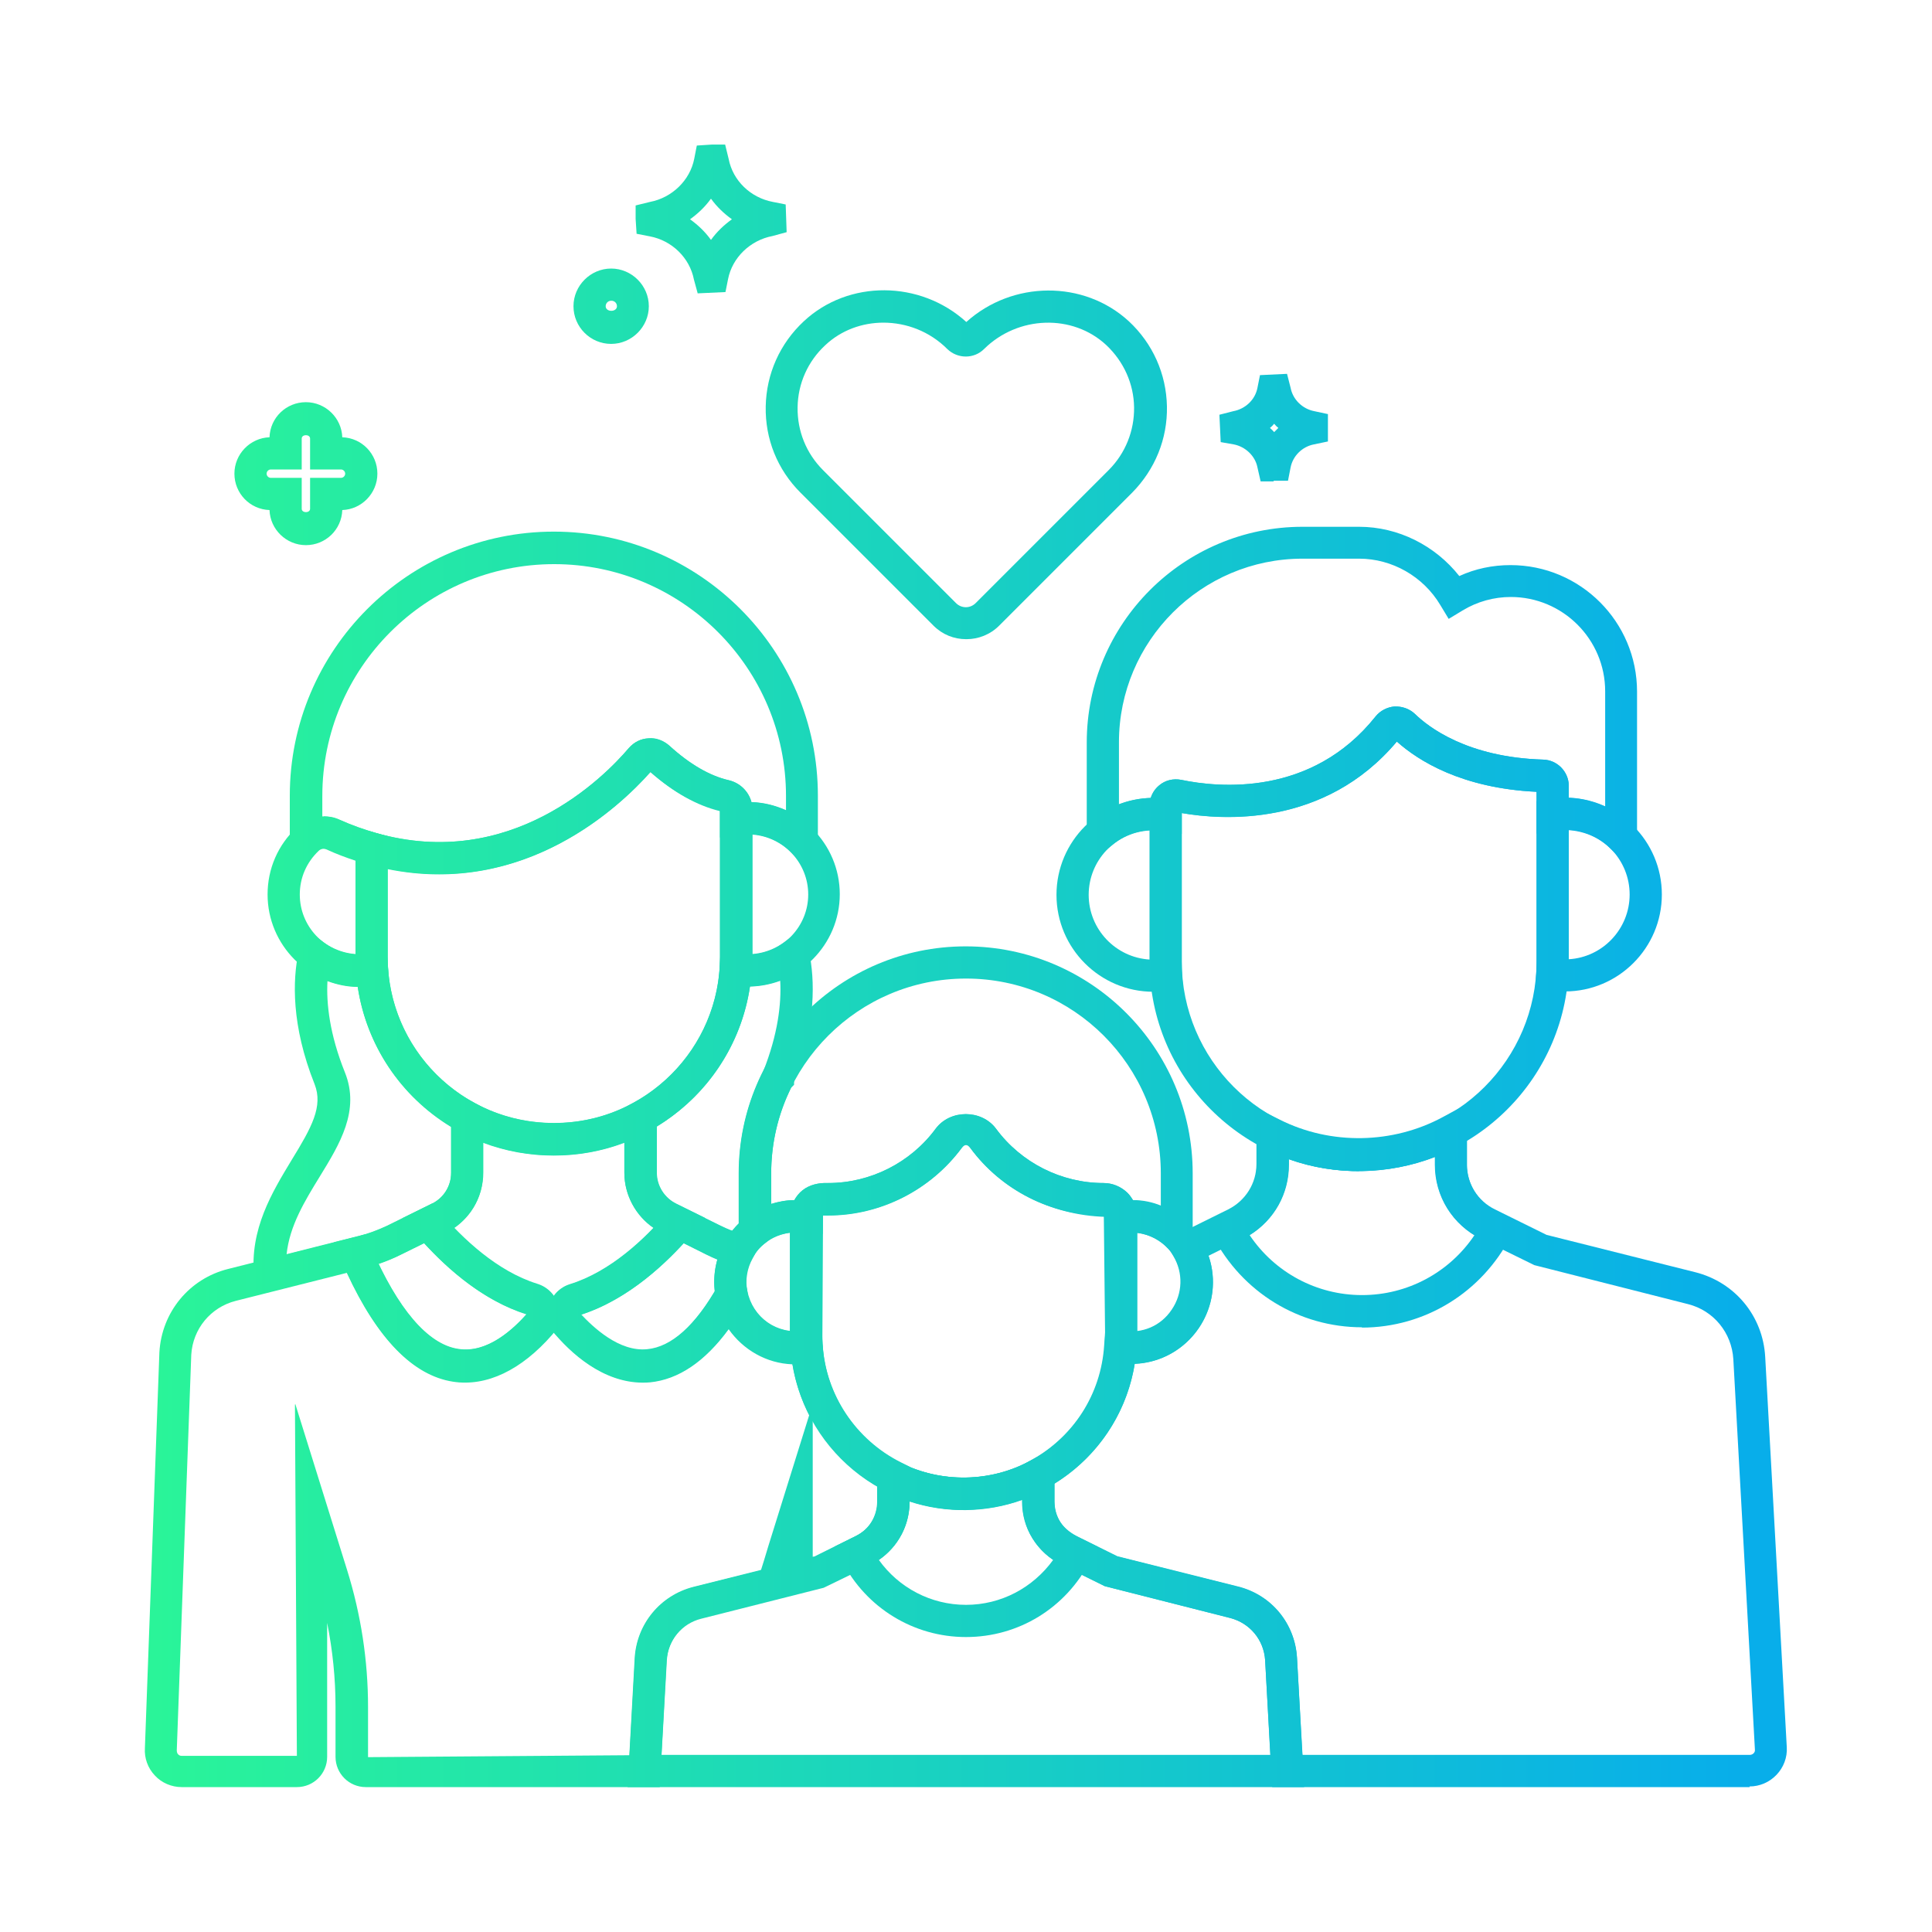 <?xml version="1.0" encoding="UTF-8"?>
<svg id="ICO" xmlns="http://www.w3.org/2000/svg" xmlns:xlink="http://www.w3.org/1999/xlink" viewBox="0 0 60 60">
  <defs>
    <style>
      .cls-1 {
        fill: url(#New_Gradient_Swatch-15);
      }

      .cls-2 {
        fill: url(#New_Gradient_Swatch-16);
      }

      .cls-3 {
        fill: url(#New_Gradient_Swatch-18);
      }

      .cls-4 {
        fill: url(#New_Gradient_Swatch-17);
      }

      .cls-5 {
        fill: url(#New_Gradient_Swatch-12);
      }

      .cls-6 {
        fill: url(#New_Gradient_Swatch-11);
      }

      .cls-7 {
        fill: url(#New_Gradient_Swatch-14);
      }

      .cls-8 {
        fill: url(#New_Gradient_Swatch-19);
      }

      .cls-9 {
        fill: url(#New_Gradient_Swatch-13);
      }

      .cls-10 {
        fill: url(#New_Gradient_Swatch-10);
      }

      .cls-11 {
        fill: url(#New_Gradient_Swatch-24);
      }

      .cls-12 {
        fill: url(#New_Gradient_Swatch-21);
      }

      .cls-13 {
        fill: url(#New_Gradient_Swatch-26);
      }

      .cls-14 {
        fill: url(#New_Gradient_Swatch-20);
      }

      .cls-15 {
        fill: url(#New_Gradient_Swatch-22);
      }

      .cls-16 {
        fill: url(#New_Gradient_Swatch-23);
      }

      .cls-17 {
        fill: url(#New_Gradient_Swatch-27);
      }

      .cls-18 {
        fill: url(#New_Gradient_Swatch-25);
      }

      .cls-19 {
        fill: url(#New_Gradient_Swatch);
      }

      .cls-20 {
        fill: url(#New_Gradient_Swatch-5);
      }

      .cls-21 {
        fill: url(#New_Gradient_Swatch-4);
      }

      .cls-22 {
        fill: url(#New_Gradient_Swatch-7);
      }

      .cls-23 {
        fill: url(#New_Gradient_Swatch-6);
      }

      .cls-24 {
        fill: url(#New_Gradient_Swatch-8);
      }

      .cls-25 {
        fill: url(#New_Gradient_Swatch-9);
      }

      .cls-26 {
        fill: url(#New_Gradient_Swatch-3);
      }

      .cls-27 {
        fill: url(#New_Gradient_Swatch-2);
      }
    </style>
    <linearGradient id="New_Gradient_Swatch" data-name="New Gradient Swatch" x1="4.29" y1="34.51" x2="54.02" y2="34.51" gradientUnits="userSpaceOnUse">
      <stop offset="0" stop-color="#2af598"/>
      <stop offset="1" stop-color="#08aeea"/>
    </linearGradient>
    <linearGradient id="New_Gradient_Swatch-2" data-name="New Gradient Swatch" x1="4.29" y1="46.92" x2="54.02" y2="46.92" xlink:href="#New_Gradient_Swatch"/>
    <linearGradient id="New_Gradient_Swatch-3" data-name="New Gradient Swatch" y1="40.15" x2="54.02" y2="40.15" xlink:href="#New_Gradient_Swatch"/>
    <linearGradient id="New_Gradient_Swatch-4" data-name="New Gradient Swatch" y1="40.15" x2="54.02" y2="40.15" xlink:href="#New_Gradient_Swatch"/>
    <linearGradient id="New_Gradient_Swatch-5" data-name="New Gradient Swatch" y1="37.6" x2="54.02" y2="37.6" xlink:href="#New_Gradient_Swatch"/>
    <linearGradient id="New_Gradient_Swatch-6" data-name="New Gradient Swatch" y1="34.11" x2="54.02" y2="34.11" xlink:href="#New_Gradient_Swatch"/>
    <linearGradient id="New_Gradient_Swatch-7" data-name="New Gradient Swatch" y1="27.77" x2="54.02" y2="27.77" xlink:href="#New_Gradient_Swatch"/>
    <linearGradient id="New_Gradient_Swatch-8" data-name="New Gradient Swatch" y1="29.41" x2="54.02" y2="29.41" xlink:href="#New_Gradient_Swatch"/>
    <linearGradient id="New_Gradient_Swatch-9" data-name="New Gradient Swatch" y1="27.99" x2="54.02" y2="27.99" xlink:href="#New_Gradient_Swatch"/>
    <linearGradient id="New_Gradient_Swatch-10" data-name="New Gradient Swatch" y1="21.91" x2="54.02" y2="21.91" xlink:href="#New_Gradient_Swatch"/>
    <linearGradient id="New_Gradient_Swatch-11" data-name="New Gradient Swatch" y1="29.16" x2="54.02" y2="29.16" xlink:href="#New_Gradient_Swatch"/>
    <linearGradient id="New_Gradient_Swatch-12" data-name="New Gradient Swatch" y1="21.75" x2="54.02" y2="21.75" xlink:href="#New_Gradient_Swatch"/>
    <linearGradient id="New_Gradient_Swatch-13" data-name="New Gradient Swatch" y1="27.79" x2="54.02" y2="27.79" xlink:href="#New_Gradient_Swatch"/>
    <linearGradient id="New_Gradient_Swatch-14" data-name="New Gradient Swatch" y1="27.79" x2="54.02" y2="27.79" xlink:href="#New_Gradient_Swatch"/>
    <linearGradient id="New_Gradient_Swatch-15" data-name="New Gradient Swatch" y1="44.9" x2="54.02" y2="44.9" xlink:href="#New_Gradient_Swatch"/>
    <linearGradient id="New_Gradient_Swatch-16" data-name="New Gradient Swatch" y1="37.76" x2="54.02" y2="37.76" xlink:href="#New_Gradient_Swatch"/>
    <linearGradient id="New_Gradient_Swatch-17" data-name="New Gradient Swatch" y1="40.75" y2="40.75" xlink:href="#New_Gradient_Swatch"/>
    <linearGradient id="New_Gradient_Swatch-18" data-name="New Gradient Swatch" y1="34.46" x2="54.02" y2="34.46" xlink:href="#New_Gradient_Swatch"/>
    <linearGradient id="New_Gradient_Swatch-19" data-name="New Gradient Swatch" y1="39.81" y2="39.81" xlink:href="#New_Gradient_Swatch"/>
    <linearGradient id="New_Gradient_Swatch-20" data-name="New Gradient Swatch" y1="39.81" y2="39.81" xlink:href="#New_Gradient_Swatch"/>
    <linearGradient id="New_Gradient_Swatch-21" data-name="New Gradient Swatch" y1="50.23" x2="54.02" y2="50.23" xlink:href="#New_Gradient_Swatch"/>
    <linearGradient id="New_Gradient_Swatch-22" data-name="New Gradient Swatch" y1="47.9" x2="54.02" y2="47.9" xlink:href="#New_Gradient_Swatch"/>
    <linearGradient id="New_Gradient_Swatch-23" data-name="New Gradient Swatch" y1="14.43" x2="54.02" y2="14.43" xlink:href="#New_Gradient_Swatch"/>
    <linearGradient id="New_Gradient_Swatch-24" data-name="New Gradient Swatch" y1="6.81" x2="54.02" y2="6.81" xlink:href="#New_Gradient_Swatch"/>
    <linearGradient id="New_Gradient_Swatch-25" data-name="New Gradient Swatch" y1="13.28" x2="54.02" y2="13.28" xlink:href="#New_Gradient_Swatch"/>
    <linearGradient id="New_Gradient_Swatch-26" data-name="New Gradient Swatch" y1="14.71" x2="54.02" y2="14.71" xlink:href="#New_Gradient_Swatch"/>
    <linearGradient id="New_Gradient_Swatch-27" data-name="New Gradient Swatch" y1="9.51" x2="54.02" y2="9.51" xlink:href="#New_Gradient_Swatch"/>
  </defs>
  <g id="Layer_66" data-name="Layer 66">
    <g>
      <path class="cls-19" d="m7.95,40.23l-.06-.58c-.14-1.48.56-2.62,1.17-3.63.62-1.01.98-1.66.71-2.35-.73-1.83-.68-3.24-.5-4.1l.16-.77.63.47c.41.3.93.42,1.41.34l.54-.09.04.55c.12,1.77,1.13,3.34,2.7,4.19l.26.14v2.01c0,.8-.44,1.51-1.16,1.86l-1.4.69c-.34.17-.71.3-1.08.4l-3.42.86Zm2.22-9.77c-.04.71.07,1.67.54,2.84.48,1.19-.16,2.23-.78,3.24-.46.75-.94,1.53-1.03,2.42l2.23-.56c.3-.08.6-.19.88-.32l1.4-.69c.37-.18.6-.55.6-.96v-1.43c-1.58-.96-2.63-2.55-2.9-4.35-.32,0-.64-.07-.94-.18Z"/>
      <path class="cls-27" d="m20.49,55.5h-9.13c-.52,0-.94-.42-.94-.94v-1.56c0-.88-.09-1.75-.26-2.6v4.16c0,.52-.42.94-.94.94h-3.58c-.31,0-.62-.13-.83-.36-.22-.23-.33-.54-.31-.85l.45-12.29c.07-1.25.93-2.29,2.13-2.59l4.27-1.08.17.39c.83,1.93,1.77,3.03,2.71,3.17.93.15,1.75-.65,2.17-1.13v-.49s1.62.03,1.62.03v.49c.4.43,1.21,1.2,2.08,1.11.75-.07,1.49-.73,2.19-1.96l.67-1.18.25,1.33c.16.82.92,1.37,1.76,1.23l.54-.09.04.55c.1,1.54,1.03,2.93,2.42,3.63l.28.14v1.07c0,.53-.18,1.49-1.39,2.05l-1.27.61-3.8.96c-.61.15-1.04.68-1.08,1.31l-.22,3.94Zm-11.32-11.9l1.61,5.16c.43,1.38.65,2.81.65,4.25v1.56l8.12-.06.17-3c.06-1.07.8-1.96,1.83-2.22l2.08-.52c.06-.19.13-.41.23-.75l1.27-4.07c-.25-.49-.43-1.03-.52-1.58-.81-.03-1.53-.45-1.98-1.09-.74,1.01-1.56,1.56-2.44,1.65-1.26.11-2.3-.74-2.94-1.48-.02-.02-.04-.04-.05-.06-.02.02-.03.04-.05.06-.96,1.1-2.04,1.62-3.08,1.46-1.24-.19-2.35-1.33-3.3-3.38l-3.45.87c-.78.2-1.33.87-1.38,1.67l-.45,12.29c0,.06.02.1.04.12.02.02.05.05.11.05h3.58l-.06-10.9Zm16.07.53v4.22h.06s1.15-.58,1.15-.58c.55-.25.81-.62.81-1.14v-.46c-.85-.49-1.54-1.2-2.01-2.04Z"/>
      <path class="cls-26" d="m19.95,42.92c-1.16,0-2.1-.8-2.7-1.49-.21-.24-.29-.57-.2-.88.09-.32.33-.57.65-.67,1.26-.39,2.34-1.42,3.01-2.21l.25-.29.35.17c.28.13.5.25.7.34.42.21.67.34,1.07.46l.6.18-.3.54c-.18.32-.24.68-.17,1.04l.03.18-.09.16c-.87,1.53-1.87,2.36-2.96,2.46-.08,0-.17.01-.25.01Zm1.28-4.31c-.77.84-1.89,1.81-3.22,2.23.4.4,1.21,1.18,2.09,1.08.72-.07,1.43-.68,2.1-1.82-.04-.33-.01-.67.08-.98-.24-.1-.45-.21-.71-.34-.1-.05-.21-.11-.34-.17Z"/>
      <path class="cls-21" d="m14.44,42.92c-.12,0-.25,0-.37-.03-1.32-.2-2.49-1.47-3.47-3.77l-.23-.54.76-.19c.31-.08.6-.19.88-.32l1.42-.7.25.29c.68.79,1.75,1.82,3.01,2.21.32.1.56.35.65.66.09.31.02.64-.2.89-.84.97-1.79,1.49-2.71,1.49Zm-2.69-3.67c.77,1.61,1.62,2.52,2.47,2.65.9.14,1.7-.6,2.13-1.08-1.32-.42-2.42-1.38-3.18-2.21l-.73.36c-.22.11-.46.21-.7.29Z"/>
      <path class="cls-20" d="m18.02,41.35l-1.65-.03v-.51c-1.46-.43-2.68-1.59-3.45-2.49l-.42-.49.91-.45c.37-.18.6-.55.6-.96v-2.56l.74.4c1.5.82,3.41.82,4.91,0l.74-.4v2.56c0,.41.24.78.6.96h0l.91.45-.42.49c-.76.89-1.98,2.05-3.48,2.52v.51Zm-3.92-3.21c.66.69,1.57,1.43,2.59,1.75.21.06.39.2.51.37.12-.17.3-.3.51-.37,1.03-.32,1.93-1.06,2.59-1.75-.56-.38-.91-1.03-.91-1.71v-.94c-1.39.53-2.99.53-4.39,0v.94c0,.7-.34,1.33-.91,1.72Z"/>
      <path class="cls-23" d="m23.18,39.41l-.38-.12c-.3-.09-.58-.2-.85-.33l-1.4-.69c-.71-.35-1.16-1.07-1.16-1.86v-2.01l.26-.14c1.57-.85,2.58-2.42,2.7-4.19l.04-.55.54.09c.48.08,1-.04,1.41-.34l.63-.47.16.77c.17.84.23,2.22-.47,4.01v.11l-.09.09c-.41.83-.62,1.73-.62,2.66v2.02l-.19.15c-.16.12-.29.28-.39.45l-.2.35Zm-2.79-4.42v1.43c0,.41.23.78.6.96l1.4.69c.11.05.23.11.35.15.07-.08.13-.16.21-.23v-1.55c0-1.11.25-2.17.75-3.16.46-1.16.57-2.11.53-2.82-.3.11-.61.17-.94.18-.27,1.81-1.32,3.39-2.9,4.35Z"/>
      <path class="cls-22" d="m23.23,30.64c-.16,0-.31-.02-.46-.04l-.45-.07.03-.46c0-.11.01-.23.01-.34v-4.71l.42-.07c.14-.02.29-.04.44-.04,1.58,0,2.86,1.29,2.86,2.86s-1.28,2.86-2.86,2.86Zm.14-4.72v3.72c.96-.07,1.73-.88,1.73-1.86s-.76-1.79-1.73-1.86Z"/>
      <path class="cls-24" d="m17.2,35.88c-3.4,0-6.16-2.76-6.16-6.16v-4.03l.64.18c4.18,1.19,7.07-1.72,7.85-2.64.16-.18.37-.29.61-.3.22-.01.47.07.65.23.63.58,1.25.94,1.84,1.07h0c.43.1.74.48.73.92v4.57c0,3.4-2.76,6.16-6.16,6.16Zm-5.16-8.9v2.74c0,2.85,2.32,5.16,5.16,5.16s5.16-2.32,5.16-5.16v-4.53c-.71-.17-1.44-.58-2.16-1.21-.95,1.07-3.91,3.88-8.17,3.01Z"/>
      <path class="cls-25" d="m11.17,30.64c-1.58,0-2.86-1.29-2.86-2.86,0-.8.32-1.54.91-2.09.35-.34.88-.42,1.33-.23.38.17.76.31,1.13.41l.36.1v3.75c0,.12,0,.23.01.35l.03.45-.45.07c-.15.02-.3.04-.46.04Zm-1.12-4.28c-.05,0-.11.02-.15.06-.38.36-.59.84-.59,1.36,0,.98.76,1.79,1.73,1.86v-2.91c-.3-.1-.6-.21-.9-.35-.03-.01-.06-.02-.09-.02Z"/>
      <path class="cls-10" d="m25.4,27.31l-.85-.86c-.42-.42-1.04-.62-1.61-.53l-.58.09v-.87c-.69-.12-1.43-.52-2.16-1.17-.99,1.12-4.2,4.17-8.8,2.85-.42-.12-.84-.27-1.26-.46-.08-.04-.17-.02-.24.04l-.84.8-.06-1.1v-1.39c0-4.52,3.68-8.2,8.2-8.2s8.2,3.68,8.2,8.2v2.59Zm-15.35-1.96c.17,0,.34.03.5.11.38.17.76.3,1.13.41,4.18,1.19,7.07-1.72,7.85-2.64.16-.18.37-.29.61-.3.24-.03.47.07.65.23.63.57,1.25.93,1.84,1.07.35.08.62.35.71.68.37.01.73.1,1.07.25v-.44c0-3.97-3.23-7.2-7.2-7.2s-7.2,3.23-7.2,7.2v.64s.03,0,.05,0Z"/>
      <path class="cls-6" d="m42.21,36.37c-3.59,0-6.51-2.92-6.51-6.51v-4.84c0-.25.11-.48.3-.63.19-.16.44-.22.69-.17,1.15.24,4.04.53,6.03-1.97.14-.18.36-.29.59-.31.23,0,.46.07.63.23.41.4,1.62,1.35,3.98,1.42.44.01.79.37.8.8v5.46c0,3.59-2.92,6.51-6.51,6.51Zm-5.51-11.13v4.62c0,3.04,2.47,5.51,5.51,5.51s5.51-2.47,5.51-5.51v-5.27c-2.33-.11-3.68-.97-4.34-1.56-2.25,2.68-5.45,2.43-6.68,2.22Zm11.52-.83h-.5s0,.07.02.09l.48-.09Z"/>
      <path class="cls-5" d="m50.85,27.16l-.85-.82c-.45-.44-1.1-.63-1.7-.54l-.58.09v-1.3c-2.33-.11-3.68-.97-4.34-1.56-2.25,2.68-5.45,2.44-6.68,2.22v.65l-.58-.09c-.55-.08-1.12.06-1.56.42l-.81.65v-3.82c0-3.7,3.01-6.7,6.7-6.7h1.76c1.21,0,2.36.58,3.11,1.53.5-.23,1.04-.34,1.59-.34,2.17,0,3.93,1.76,3.93,3.93v5.69Zm-2.13-2.38c.39.01.77.11,1.13.27v-3.58c0-1.62-1.32-2.93-2.93-2.93-.52,0-1.04.14-1.5.42l-.43.26-.26-.43c-.53-.89-1.5-1.44-2.52-1.44h-1.76c-3.14,0-5.7,2.56-5.7,5.7v1.93c.31-.12.65-.19.99-.2.05-.15.14-.29.26-.39.19-.16.44-.22.69-.17,1.15.24,4.04.53,6.03-1.97.15-.18.36-.29.59-.31.24-.01.46.07.63.23.41.4,1.62,1.35,3.98,1.42.44.01.79.37.8.8v.38Z"/>
      <path class="cls-9" d="m48.61,30.8c-.16,0-.33-.02-.48-.04l-.45-.07.03-.46c0-.12.01-.24.01-.37v-4.98l.42-.07c.15-.02.3-.04.46-.04,1.66,0,3.01,1.35,3.01,3.01s-1.35,3.01-3.01,3.01Zm.11-5.02v4.01c1.05-.06,1.89-.94,1.89-2.01s-.84-1.95-1.89-2.01Z"/>
      <path class="cls-7" d="m35.82,30.8c-1.66,0-3.01-1.35-3.01-3.01s1.35-3.01,3.01-3.01c.16,0,.31.01.46.04l.42.07v4.98c0,.12,0,.25.01.37l.03.46-.45.07c-.16.02-.31.04-.48.04Zm-.11-5.02c-1.06.06-1.9.94-1.9,2.01s.84,1.95,1.9,2.01v-4.01Z"/>
      <path class="cls-1" d="m54.34,55.5h-14.83l-.22-3.94c-.04-.63-.47-1.15-1.08-1.31l-3.9-.99-1.19-.59c-1.2-.57-1.38-1.52-1.38-2.04v-1.13l.26-.14c1.34-.73,2.19-2.06,2.29-3.57l.04-.55.54.09c.61.09,1.18-.15,1.52-.66.34-.5.36-1.14.05-1.66l-.28-.47,1.98-.98c.54-.27.88-.81.88-1.41v-1.74l.72.36c1.59.8,3.52.76,5.07-.08l.74-.4v1.86c0,.6.34,1.15.88,1.41l1.6.79,4.62,1.16c1.23.31,2.1,1.36,2.17,2.63l.67,12.12c.02.32-.1.63-.32.86-.22.23-.52.36-.84.36Zm-13.88-1h13.88c.06,0,.1-.03.12-.05s.05-.06.04-.12l-.67-12.12c-.05-.82-.61-1.51-1.41-1.71l-4.77-1.21-1.65-.81c-.89-.44-1.44-1.32-1.44-2.31v-.24c-1.45.56-3.09.59-4.54.07v.17c0,.99-.55,1.87-1.44,2.31l-1.05.52c.26.74.15,1.57-.3,2.24-.46.68-1.19,1.08-1.99,1.11-.25,1.55-1.15,2.9-2.5,3.73v.54c0,.52.27.89.81,1.14l1.15.57,3.75.94c1.04.26,1.77,1.15,1.83,2.22l.17,3Z"/>
      <path class="cls-2" d="m42.3,41.22c-1.96,0-3.73-1.09-4.63-2.83l-.23-.45.71-.35c.54-.27.88-.81.88-1.41v-1.74l.72.36c1.59.8,3.52.76,5.07-.08l.74-.4v1.86c0,.6.34,1.15.88,1.41h0l.71.35-.23.45c-.9,1.75-2.67,2.84-4.63,2.84Zm-3.49-2.86c.78,1.16,2.08,1.86,3.49,1.86s2.71-.7,3.49-1.86c-.76-.47-1.22-1.29-1.22-2.19v-.24c-1.45.56-3.09.59-4.54.07v.17c0,.91-.46,1.72-1.22,2.19Z"/>
      <path class="cls-4" d="m29.93,46.89c-2.97,0-5.39-2.42-5.39-5.39v-3.73c0-.28.11-.54.31-.74s.47-.28.74-.29h.13c1.31,0,2.56-.63,3.34-1.69.45-.6,1.42-.6,1.87,0,.78,1.06,2.03,1.69,3.34,1.69v.5s0-.5,0-.5h0c.28,0,.54.11.74.3.19.19.3.45.3.72v3.73c0,2.97-2.42,5.39-5.39,5.39Zm-4.37-9.15l-.02,3.76c0,2.42,1.97,4.39,4.39,4.39s4.39-1.97,4.39-4.39l-.04-3.75c-1.63,0-3.18-.78-4.15-2.1-.09-.12-.17-.12-.26,0-.97,1.31-2.52,2.1-4.15,2.1h-.17Z"/>
      <path class="cls-3" d="m37.05,39.52l-.85-.82c-.35-.33-.85-.48-1.3-.41l-.58.09v-.59c-1.67-.05-3.22-.83-4.19-2.15-.09-.12-.17-.12-.26,0-.97,1.31-2.52,2.1-4.15,2.1h-.17s0,.58,0,.58l-.6-.03c-.41-.06-.86.05-1.2.32l-.81.65v-2.82c0-3.89,3.16-7.05,7.05-7.05s7.05,3.16,7.05,7.05v3.08Zm-1.86-2.25c.3,0,.59.06.86.17v-1c0-3.34-2.71-6.05-6.05-6.05s-6.05,2.71-6.05,6.05v.95c.23-.07.47-.12.72-.12.05-.09.11-.17.18-.24.2-.19.47-.28.74-.29h.13c1.31,0,2.56-.63,3.34-1.69.45-.6,1.42-.6,1.87,0,.78,1.06,2.03,1.69,3.34,1.69h0c.28,0,.54.11.74.3.07.07.12.14.17.22Z"/>
      <path class="cls-8" d="m35.13,42.36c-.14,0-.27-.01-.4-.03l-.45-.07.03-.46c0-.1.01-.2.01-.3v-4.13l.42-.06c.13-.02.26-.03.39-.03,1.4,0,2.54,1.14,2.54,2.54s-1.14,2.54-2.54,2.54Zm.19-4.07v3.06c.76-.09,1.36-.74,1.36-1.53s-.59-1.44-1.36-1.53Z"/>
      <path class="cls-14" d="m24.72,42.35c-1.4,0-2.54-1.14-2.54-2.54s1.14-2.54,2.54-2.54c.13,0,.26.01.39.03l.42.07v4.13c0,.1,0,.2.01.3l.03.45-.45.07c-.13.02-.27.04-.41.04Zm-.19-4.07c-.76.09-1.36.74-1.36,1.53s.59,1.44,1.36,1.53v-3.06Z"/>
      <path class="cls-12" d="m40.51,55.5h-21.02l.22-4c.06-1.07.8-1.96,1.83-2.22l3.75-.94,1.29-.64c.41-.2.66-.61.66-1.07v-1.57l.72.37c1.26.63,2.8.61,4.04-.07l.74-.4v1.67c0,.46.25.87.66,1.07l1.3.64,3.75.94c1.04.26,1.77,1.15,1.83,2.22l.22,4Zm-19.97-1h18.91l-.16-2.94c-.04-.63-.47-1.15-1.08-1.31l-3.9-.99-1.34-.66c-.75-.37-1.22-1.12-1.22-1.96v-.06c-1.13.41-2.39.42-3.51.05h0c0,.85-.47,1.6-1.22,1.98l-1.44.7-3.8.96c-.61.15-1.04.68-1.08,1.31l-.16,2.94Z"/>
      <path class="cls-15" d="m30,50.84c-1.62,0-3.1-.9-3.85-2.36l-.23-.45.67-.33c.41-.2.66-.61.66-1.07v-1.57l.72.37c1.26.63,2.8.61,4.04-.07l.74-.4v1.67c0,.46.25.87.66,1.07l.67.33-.23.45c-.75,1.46-2.22,2.36-3.85,2.36Zm-2.71-2.4c.62.87,1.62,1.4,2.71,1.4s2.08-.53,2.71-1.4c-.6-.4-.95-1.07-.95-1.81v-.06c-1.13.41-2.39.42-3.51.05h0c0,.75-.36,1.42-.95,1.82Z"/>
      <path class="cls-16" d="m30,19.85c-.37,0-.73-.14-1.01-.42l-4.13-4.13c-.72-.72-1.1-1.67-1.08-2.68.02-1.01.44-1.95,1.18-2.64,1.39-1.3,3.62-1.28,5.05.02,1.43-1.29,3.65-1.31,5.05-.02h0c.74.69,1.16,1.63,1.18,2.64.02,1.01-.37,1.96-1.08,2.68l-4.13,4.13c-.28.28-.65.42-1.01.42Zm-2.56-9.83c-.66,0-1.31.23-1.81.7-.54.5-.85,1.19-.86,1.93s.27,1.43.79,1.95l4.13,4.13c.17.17.44.17.61,0l4.13-4.13c.52-.52.8-1.22.79-1.95s-.32-1.42-.86-1.93h0c-1.05-.98-2.75-.92-3.8.12-.31.31-.82.31-1.14,0-.55-.55-1.27-.82-1.99-.82Z"/>
      <path class="cls-11" d="m21.67,9.12l-.12-.44c-.13-.67-.68-1.21-1.37-1.34l-.41-.08-.03-.46v-.42s.45-.11.45-.11c.68-.13,1.24-.67,1.37-1.34l.08-.41.46-.03h.42s.11.45.11.45c.13.67.68,1.2,1.37,1.33h0s.4.08.4.08l.03.86-.44.12c-.69.13-1.25.67-1.38,1.34l-.08.4-.86.04Zm-.24-2.31c.25.18.47.39.65.64.18-.25.4-.46.65-.64-.25-.18-.47-.39-.65-.64-.18.25-.4.46-.65.64Z"/>
      <path class="cls-18" d="m39.56,14.95h-.41s-.1-.44-.1-.44c-.07-.35-.37-.64-.74-.71l-.4-.07-.04-.85.43-.11c.38-.07.68-.36.75-.72l.08-.4.84-.04.11.43c.07.37.37.66.74.73l.42.09v.44s0,.41,0,.41l-.43.09c-.37.07-.66.36-.73.72l-.08.41h-.45Zm-.12-1.66s.09.08.13.13c.04-.04.09-.09.13-.13-.05-.04-.09-.08-.13-.13-.04.05-.08.09-.13.13Z"/>
      <path class="cls-13" d="m9.5,16.93c-.61,0-1.11-.49-1.13-1.09-.61-.02-1.09-.52-1.09-1.13s.49-1.11,1.09-1.13c.02-.61.52-1.09,1.13-1.09s1.11.49,1.13,1.09c.61.02,1.09.52,1.09,1.13s-.49,1.11-1.09,1.13c-.02.61-.52,1.09-1.13,1.09Zm-1.09-2.35c-.07,0-.13.06-.13.13s.06.13.13.13h.96v.96c0,.14.26.14.26,0v-.96h.96c.07,0,.13-.06.13-.13s-.06-.13-.13-.13h-.96v-.96c0-.14-.26-.14-.26,0v.96h-.96Z"/>
      <path class="cls-17" d="m18.98,10.68c-.65,0-1.17-.53-1.17-1.17s.53-1.17,1.17-1.17,1.17.53,1.17,1.17-.53,1.17-1.17,1.17Zm0-1.34c-.1,0-.17.08-.17.17,0,.19.35.19.35,0,0-.1-.08-.17-.17-.17Z"/>
    </g>
  </g>
</svg>